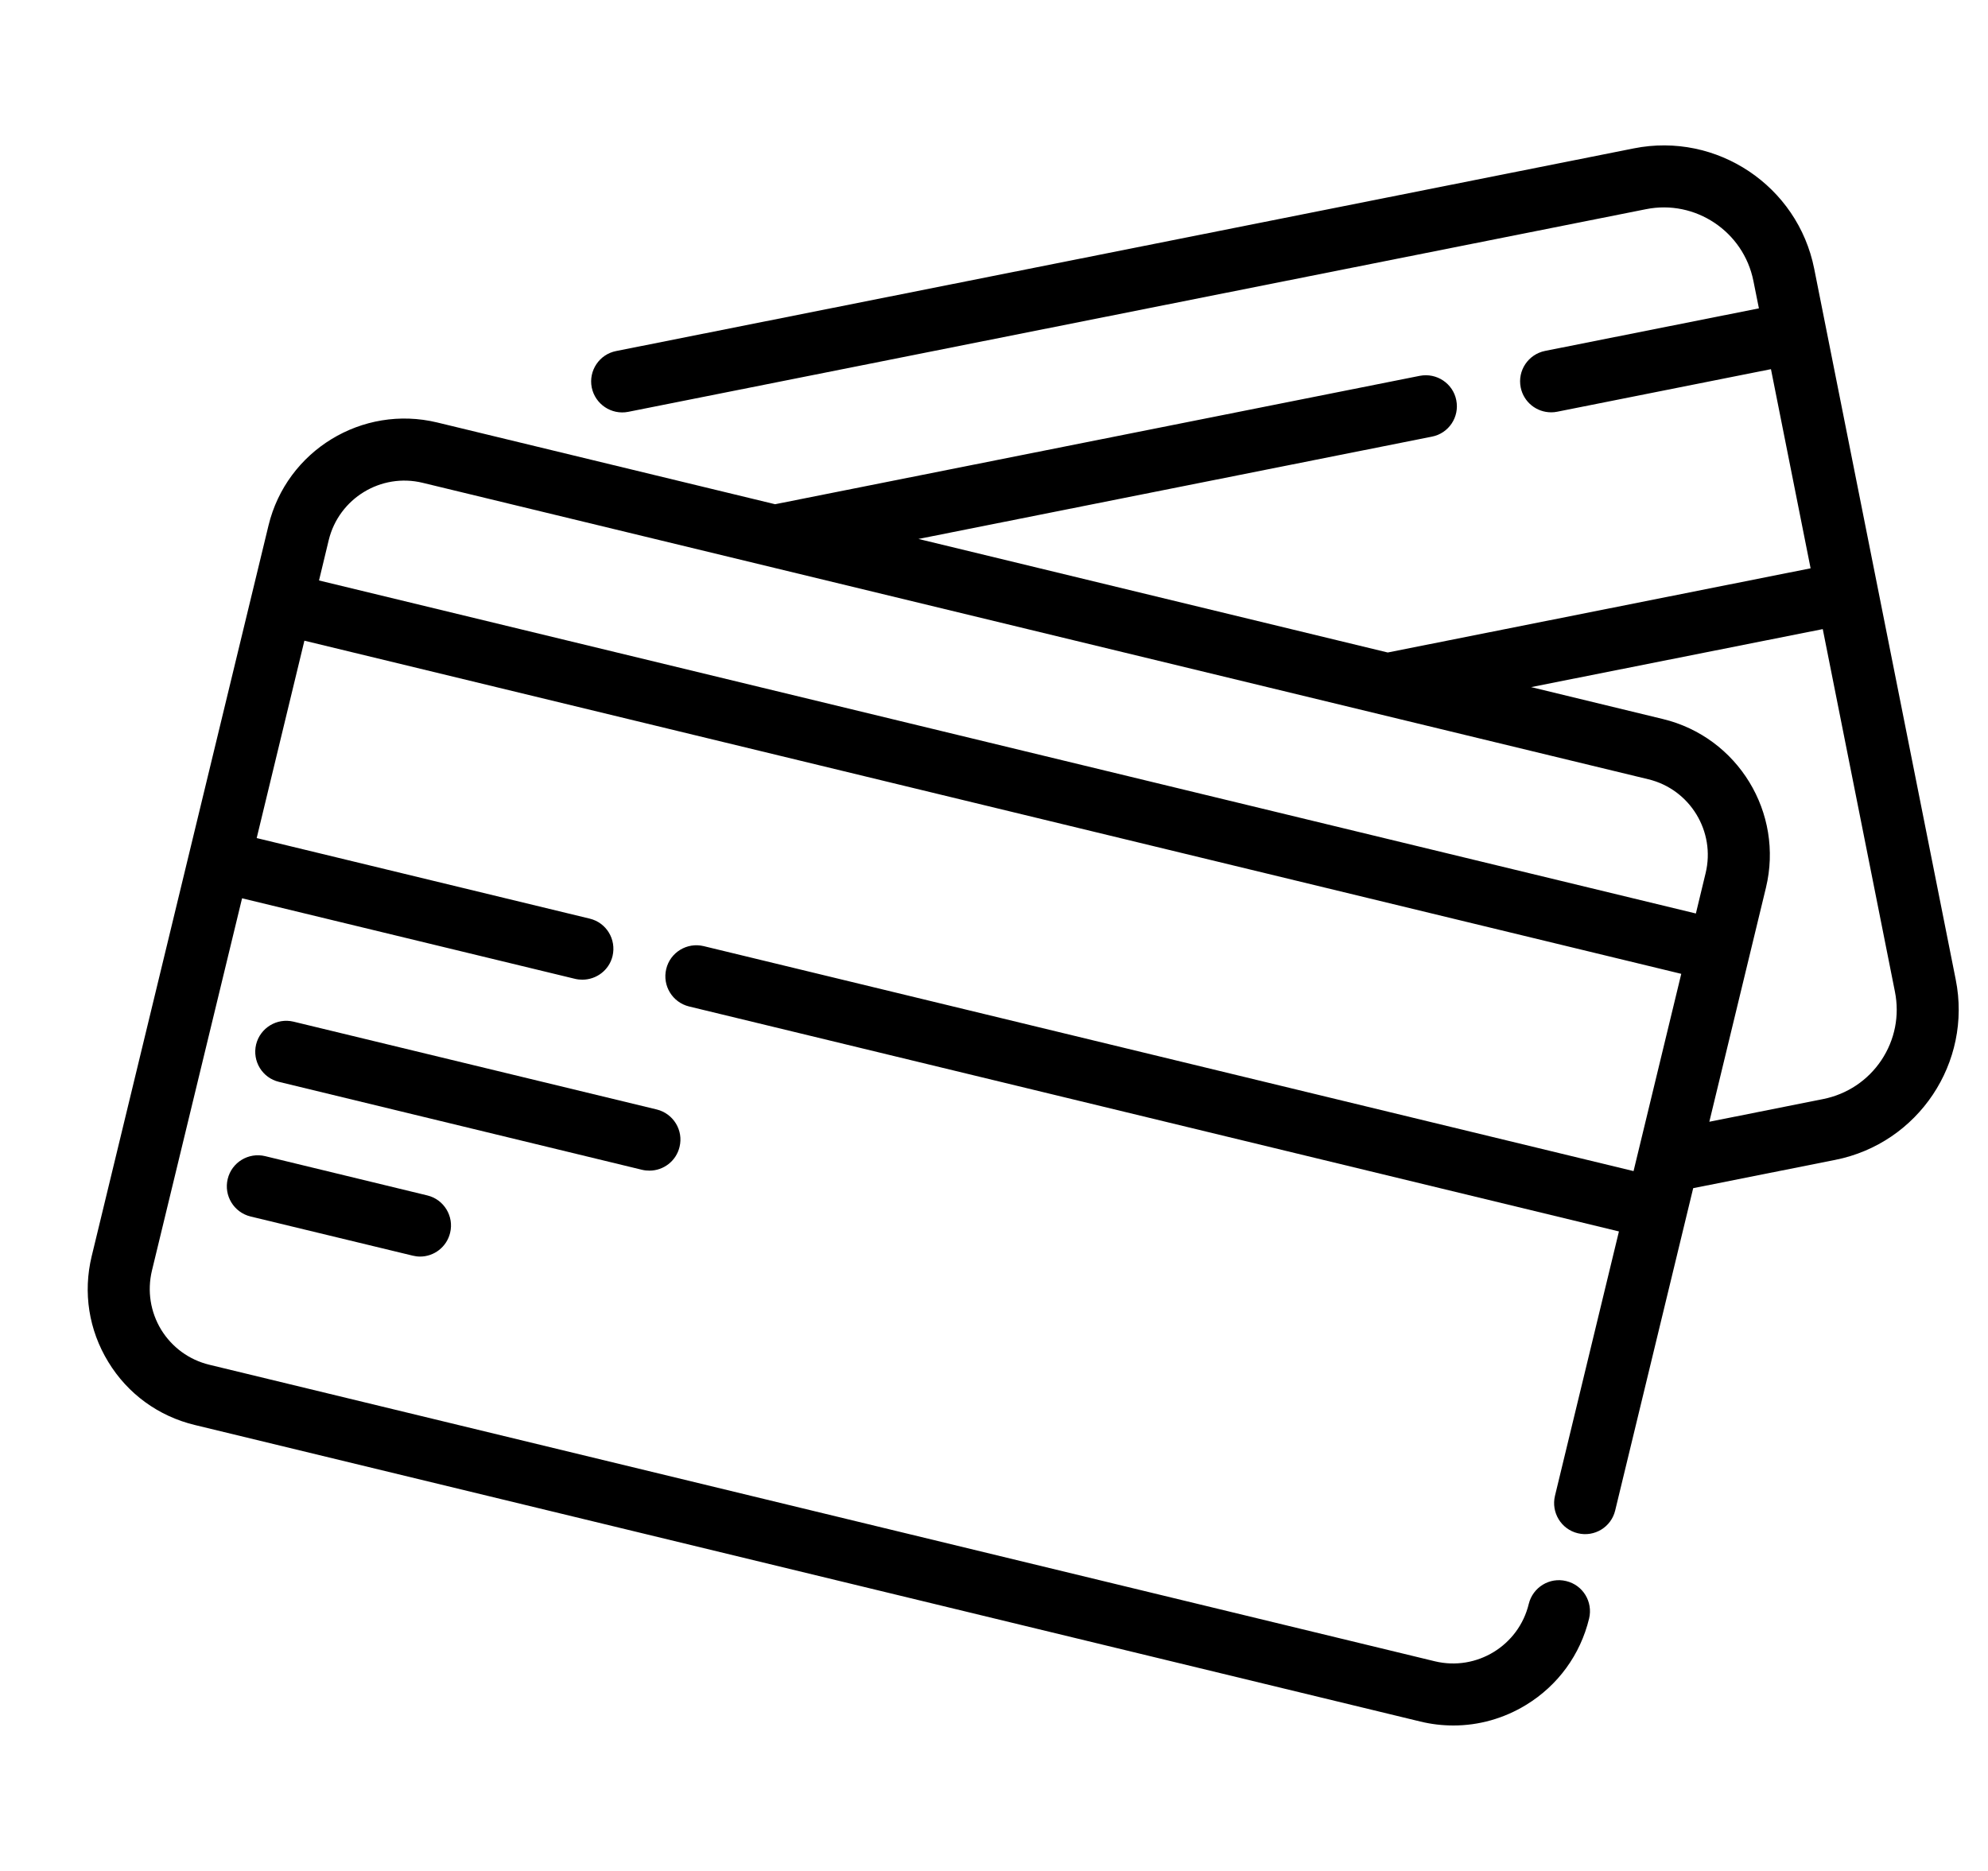 <svg width="17" height="16" viewBox="0 0 17 16" fill="none" xmlns="http://www.w3.org/2000/svg">
<g clip-path="url(#clip0_1955_409)">
<path d="M16.724 8.377L15.514 2.299C15.373 1.589 14.68 1.127 13.971 1.269L5.269 3.002C5.125 3.03 5.032 3.17 5.06 3.313C5.089 3.457 5.229 3.55 5.372 3.522L14.075 1.789C14.497 1.704 14.91 1.98 14.994 2.403L15.041 2.637L13.212 3.001C13.069 3.03 12.975 3.169 13.004 3.313C13.029 3.439 13.14 3.526 13.264 3.526C13.281 3.526 13.298 3.525 13.316 3.521L15.144 3.157L15.483 4.86L11.867 5.58L7.854 4.609L12.245 3.734C12.389 3.706 12.482 3.566 12.453 3.422C12.425 3.279 12.285 3.186 12.141 3.214L6.628 4.312L3.739 3.613C3.098 3.458 2.451 3.853 2.296 4.494L0.784 10.743C0.709 11.053 0.759 11.374 0.926 11.647C1.092 11.92 1.355 12.111 1.665 12.186L12.145 14.722C12.239 14.745 12.334 14.756 12.429 14.756C12.646 14.756 12.86 14.696 13.05 14.58C13.322 14.414 13.514 14.151 13.589 13.841C13.623 13.698 13.536 13.555 13.393 13.521C13.251 13.486 13.108 13.574 13.073 13.716C12.987 14.073 12.627 14.293 12.27 14.207L1.79 11.671C1.617 11.629 1.471 11.522 1.378 11.371C1.286 11.219 1.258 11.04 1.299 10.867L2.07 7.682L4.918 8.371C4.939 8.376 4.96 8.378 4.98 8.378C5.1 8.378 5.209 8.297 5.238 8.176C5.272 8.033 5.185 7.89 5.043 7.856L2.195 7.167L2.603 5.479L14.377 8.328L13.969 10.015L6.017 8.091C5.875 8.057 5.731 8.144 5.697 8.287C5.663 8.429 5.75 8.572 5.892 8.607L13.844 10.531L13.297 12.792C13.263 12.934 13.35 13.078 13.492 13.112C13.635 13.147 13.778 13.059 13.812 12.917L14.479 10.161L15.694 9.919C16.404 9.778 16.866 9.086 16.724 8.377ZM14.585 7.468L14.502 7.812L2.728 4.964L2.811 4.619C2.898 4.262 3.258 4.042 3.615 4.129L14.095 6.664C14.452 6.75 14.672 7.111 14.585 7.468ZM16.088 9.067C15.972 9.24 15.795 9.358 15.59 9.399L14.617 9.593L15.101 7.592C15.256 6.951 14.861 6.304 14.22 6.149L13.093 5.876L15.587 5.38L16.204 8.48C16.245 8.685 16.204 8.893 16.088 9.067Z" fill="black"/>
<path d="M5.616 9.488L2.51 8.737C2.368 8.703 2.225 8.79 2.19 8.932C2.156 9.075 2.243 9.218 2.386 9.252L5.491 10.004C5.512 10.009 5.533 10.011 5.554 10.011C5.673 10.011 5.782 9.93 5.811 9.808C5.846 9.666 5.758 9.523 5.616 9.488Z" fill="black"/>
<path d="M3.654 10.223L2.267 9.887C2.125 9.853 1.981 9.94 1.947 10.083C1.913 10.225 2 10.368 2.142 10.403L3.529 10.738C3.55 10.743 3.571 10.746 3.592 10.746C3.712 10.746 3.82 10.664 3.849 10.543C3.884 10.401 3.796 10.257 3.654 10.223Z" fill="black"/>
</g>
<defs>
<clipPath id="clip0_1955_409">
<rect width="16" height="16" fill="white" transform="translate(0.75)"/>
</clipPath>
</defs>
</svg>

